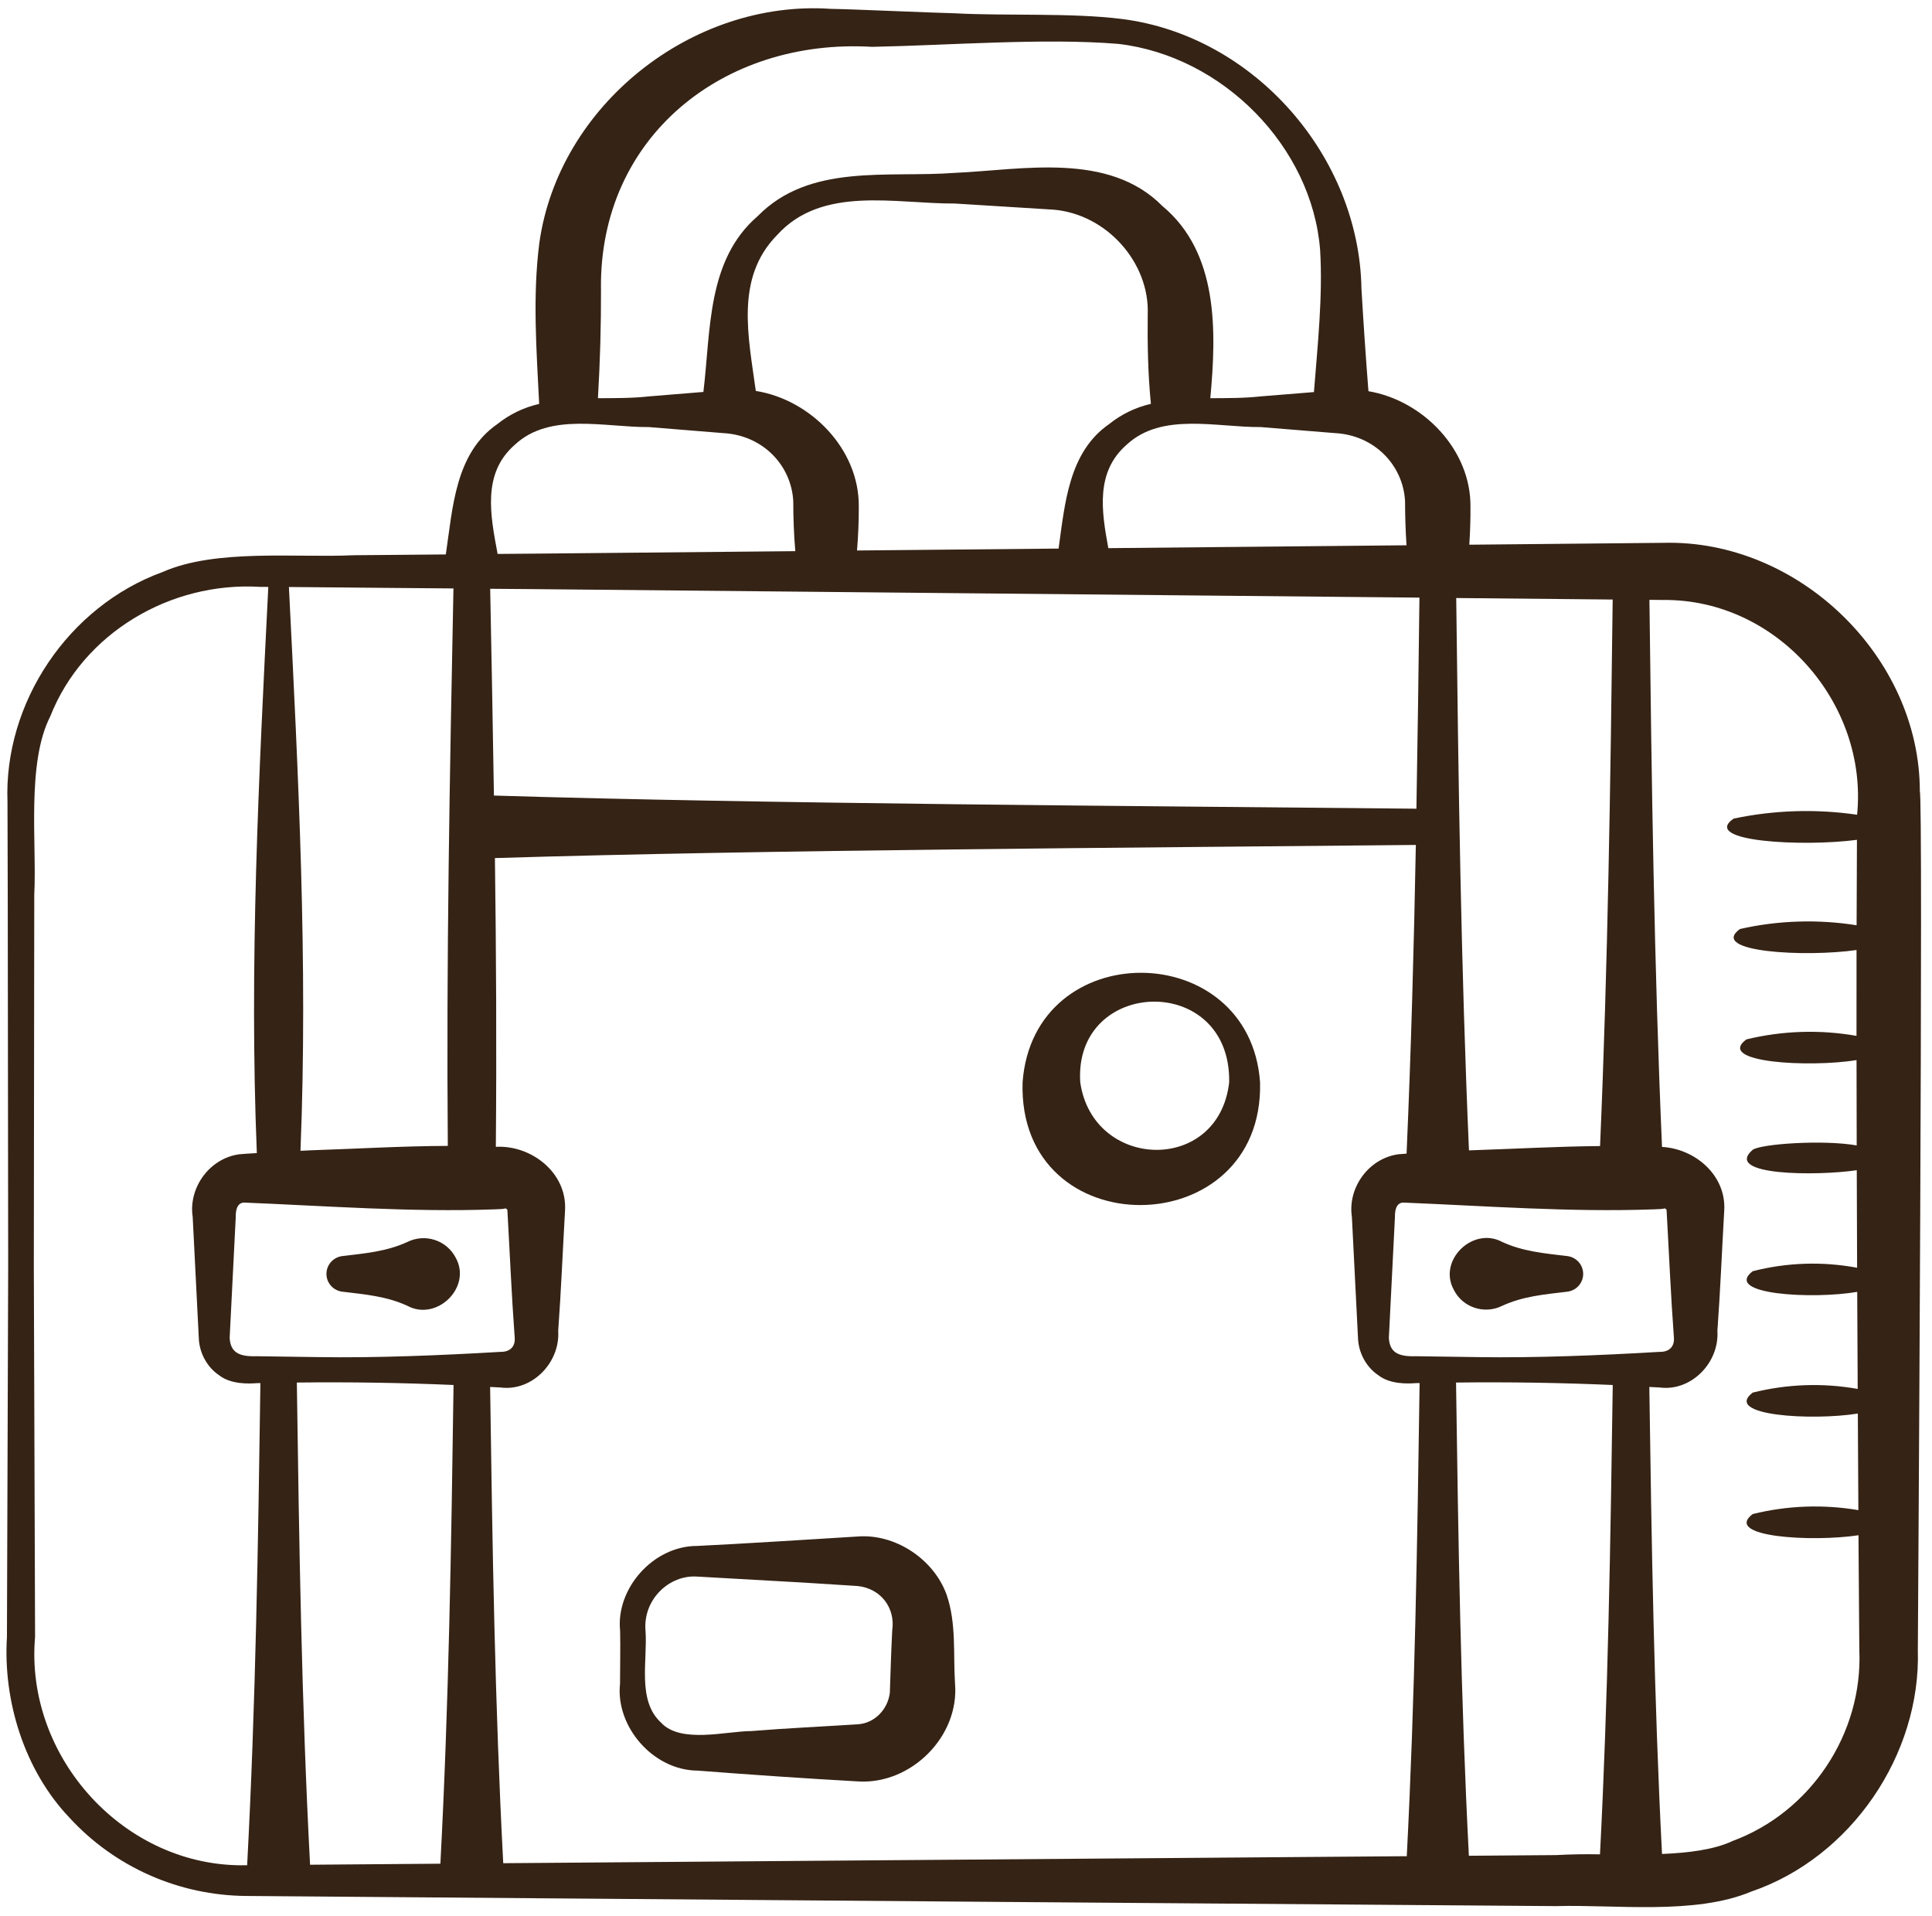 <?xml version="1.0" encoding="UTF-8"?> <svg xmlns="http://www.w3.org/2000/svg" width="118" height="117" viewBox="0 0 118 117" fill="none"><path d="M117.257 48.332C117.261 40.125 109.855 32.929 101.583 33.15L89.74 33.265C89.791 32.496 89.816 31.726 89.811 30.958C89.852 27.448 86.89 24.445 83.58 23.891C83.416 21.805 83.274 19.717 83.153 17.628C83.02 9.568 76.618 2.186 68.527 1.16C65.455 0.77 61.386 0.98 58.316 0.811C56.664 0.772 52.328 0.569 50.733 0.54C42.276 -0.034 34.107 6.429 32.938 14.857C32.523 18.133 32.769 21.389 32.931 24.667C31.993 24.881 31.117 25.303 30.37 25.903C27.798 27.684 27.652 31.016 27.229 33.859L21.575 33.908C18.139 34.074 13.174 33.497 9.938 34.93C4.17 37.022 0.227 42.921 0.457 48.972L0.473 54.639L0.5 77.303L0.424 99.968C0.18 103.845 1.474 108.096 4.235 110.996C5.605 112.492 7.274 113.69 9.135 114.515C10.996 115.339 13.009 115.771 15.048 115.785L60.765 116.146L95.054 116.405C98.625 116.298 103.524 116.961 106.954 115.52C113.068 113.437 117.326 107.142 117.135 100.774C117.137 100.477 117.48 48.112 117.253 48.334L117.257 48.332ZM90.206 82.877L86.483 82.824C85.401 82.859 84.872 82.596 84.827 81.695L85.199 74.314C85.193 73.971 85.25 73.487 85.675 73.439C90.695 73.643 95.931 74.037 100.95 73.856C101.833 73.831 101.55 73.797 101.654 73.797C101.683 73.799 101.712 73.809 101.736 73.826C101.76 73.844 101.779 73.868 101.789 73.895C101.937 76.5 102.045 79.105 102.238 81.709C102.271 82.233 101.955 82.567 101.373 82.557C97.772 82.769 93.793 82.935 90.206 82.877ZM97.726 69.989C95.079 70.012 92.432 70.165 89.785 70.25L89.72 70.254C89.23 59.013 89.075 47.769 88.941 36.521L98.497 36.613C98.364 47.742 98.206 58.868 97.726 69.989ZM19.406 82.877L15.683 82.824C14.601 82.859 14.072 82.596 14.027 81.695L14.399 74.314C14.393 73.971 14.45 73.487 14.875 73.439C19.895 73.643 25.131 74.037 30.15 73.856C31.033 73.831 30.75 73.797 30.854 73.797C30.884 73.799 30.912 73.809 30.936 73.826C30.96 73.844 30.979 73.868 30.989 73.895C31.137 76.5 31.245 79.105 31.438 81.709C31.471 82.233 31.155 82.567 30.573 82.557C26.972 82.769 22.993 82.935 19.406 82.877ZM27.701 84.581C27.564 94.329 27.412 104.075 26.897 113.815L18.938 113.878C18.419 104.065 18.269 94.249 18.13 84.431C21.321 84.392 24.513 84.442 27.701 84.581ZM29.939 35.956L33.007 35.981C44.04 36.084 68.696 36.322 86.695 36.496C86.645 40.793 86.584 45.09 86.51 49.387C69.733 49.218 46.731 49.093 30.167 48.584C30.101 44.374 30.022 40.164 29.939 35.954V35.956ZM46.162 23.877C45.714 20.57 44.886 16.986 47.45 14.367C50.208 11.31 54.651 12.448 58.318 12.429L64.332 12.803C67.595 13.07 70.219 16.044 70.099 19.192C70.079 20.964 70.11 22.834 70.293 24.663C69.359 24.877 68.487 25.299 67.743 25.898C65.276 27.606 65.042 30.739 64.655 33.501L52.344 33.618C52.416 32.73 52.456 31.841 52.452 30.952C52.493 27.422 49.502 24.406 46.168 23.875L46.162 23.877ZM85.816 30.599C85.816 31.494 85.846 32.399 85.905 33.3L67.693 33.475C67.275 31.213 66.901 28.825 68.812 27.159C70.958 25.16 74.309 26.102 77 26.081L81.529 26.449C83.94 26.572 85.694 28.398 85.816 30.601V30.599ZM36.705 17.626C36.604 8.377 44.164 2.322 53.262 2.86C57.848 2.774 63.799 2.306 68.309 2.681C74.679 3.422 80.144 8.96 80.63 15.286C80.797 18.102 80.475 21.083 80.251 23.944L77.002 24.207C75.995 24.32 74.956 24.312 73.922 24.318C74.301 20.209 74.423 15.43 70.992 12.579C67.693 9.248 62.434 10.374 58.32 10.557C54.22 10.867 49.456 9.954 46.276 13.201C43.171 15.875 43.417 20.149 42.961 23.936L39.637 24.207C38.62 24.322 37.568 24.312 36.52 24.318C36.651 22.087 36.715 19.857 36.707 17.624L36.705 17.626ZM31.446 27.159C33.591 25.16 36.943 26.102 39.633 26.081L44.162 26.449C46.573 26.572 48.328 28.398 48.45 30.601C48.45 31.615 48.487 32.641 48.574 33.659L33.007 33.807L30.392 33.828C29.951 31.465 29.434 28.91 31.446 27.159ZM21.577 35.883L27.695 35.936C27.469 47.283 27.255 58.63 27.351 69.979C24.561 69.989 21.772 70.157 18.983 70.248L18.352 70.278C18.814 58.802 18.22 47.318 17.646 35.848L21.575 35.882L21.577 35.883ZM2.142 99.966L2.066 77.302L2.093 54.637C2.253 51.513 1.609 46.608 3.071 43.746C5.073 38.664 10.404 35.515 15.862 35.839L16.387 35.843C15.811 47.361 15.215 58.892 15.687 70.418C15.148 70.449 14.715 70.477 14.607 70.492C12.79 70.742 11.5 72.54 11.769 74.316L12.141 81.697C12.168 82.606 12.639 83.489 13.386 83.988C14.108 84.552 15.199 84.505 15.685 84.468C15.758 84.468 15.832 84.468 15.905 84.464C15.765 94.282 15.616 104.098 15.095 113.909H15.052C7.627 114.08 1.499 107.312 2.142 99.966ZM30.736 113.786C30.224 104.095 30.073 94.399 29.935 84.7C30.146 84.713 30.364 84.719 30.575 84.733C32.5 84.984 34.219 83.21 34.093 81.276C34.272 78.815 34.37 76.356 34.512 73.895C34.628 71.588 32.421 69.917 30.284 70.036C30.335 64.159 30.307 58.279 30.228 52.402C46.853 51.891 69.642 51.77 86.475 51.6C86.357 57.885 86.184 64.168 85.909 70.451C85.741 70.46 85.574 70.473 85.407 70.49C83.59 70.74 82.3 72.538 82.569 74.314L82.941 81.695C82.969 82.604 83.439 83.487 84.186 83.986C84.908 84.55 85.999 84.503 86.485 84.466C86.558 84.466 86.632 84.466 86.705 84.462C86.567 94.097 86.418 103.73 85.921 113.357L83.629 113.375C72.742 113.455 48.66 113.644 30.738 113.784L30.736 113.786ZM95.058 113.289L89.714 113.33C89.217 103.701 89.067 94.068 88.93 84.431C92.121 84.392 95.313 84.442 98.501 84.581C98.365 94.138 98.214 103.693 97.722 113.244C96.833 113.225 95.946 113.24 95.058 113.289ZM105.803 112.437C104.677 112.961 103.135 113.152 101.51 113.221C101.023 103.718 100.871 94.21 100.735 84.7C100.946 84.713 101.164 84.719 101.375 84.733C103.3 84.984 105.019 83.21 104.893 81.276C105.072 78.815 105.17 76.356 105.312 73.895C105.42 71.742 103.504 70.151 101.51 70.042C101.028 58.909 100.875 47.771 100.741 36.632L101.585 36.64C108.539 36.574 114.101 42.956 113.426 49.756C110.918 49.39 108.364 49.469 105.884 49.992C103.843 51.404 110.132 51.723 113.416 51.288C113.407 52.958 113.399 54.701 113.395 56.505C111.027 56.129 108.609 56.206 106.272 56.733C104.313 58.153 110.315 58.465 113.391 58.016C113.389 59.726 113.387 61.479 113.389 63.26C111.155 62.867 108.864 62.941 106.661 63.476C104.747 64.898 110.527 65.204 113.391 64.74L113.401 69.95C111.342 69.589 107.546 69.858 107.048 70.217C105.213 71.805 110.992 71.824 113.405 71.463L113.426 77.421C111.31 77.025 109.131 77.097 107.046 77.633C105.215 79.056 110.718 79.363 113.432 78.893L113.462 84.821C111.331 84.442 109.144 84.519 107.046 85.047C105.217 86.459 110.683 86.773 113.47 86.324L113.503 92.223C111.357 91.859 109.159 91.941 107.046 92.463C105.219 93.865 110.655 94.187 113.511 93.756L113.519 95.103L113.562 100.77C113.782 105.857 110.606 110.664 105.802 112.435L105.803 112.437Z" fill="#352315"></path><path d="M52.379 93.834C50.281 93.963 44.76 94.312 42.583 94.409C39.879 94.405 37.603 97.034 37.875 99.594C37.898 100.673 37.869 101.753 37.869 102.831C37.588 105.423 39.875 108.12 42.622 108.131C45.783 108.377 49.272 108.615 52.418 108.791C55.651 108.988 58.615 106.033 58.328 102.794C58.214 100.985 58.422 99.154 57.815 97.383C57.022 95.201 54.668 93.653 52.379 93.834ZM54.349 103.375C54.228 104.354 53.467 105.216 52.418 105.3C50.241 105.44 48.064 105.538 45.889 105.715C44.375 105.715 41.566 106.507 40.368 105.193C38.901 103.843 39.558 101.41 39.426 99.596C39.259 97.677 40.88 96.159 42.585 96.281L49.114 96.65L52.379 96.857C53.789 97.003 54.694 98.184 54.495 99.557C54.428 100.829 54.391 102.106 54.349 103.375ZM62.456 66.095C62.149 76.171 77.21 76.011 76.96 66.095C76.333 57.242 63.121 57.114 62.456 66.095ZM65.978 66.095C65.563 59.694 75.188 59.364 75.074 66.095C74.435 71.719 66.747 71.473 65.978 66.095ZM24.883 75.845C23.608 76.432 22.293 76.541 20.95 76.703C20.674 76.727 20.416 76.852 20.229 77.054C20.041 77.256 19.938 77.521 19.938 77.795C19.938 78.07 20.041 78.335 20.229 78.537C20.416 78.739 20.674 78.864 20.95 78.887C22.293 79.049 23.608 79.16 24.883 79.745C26.669 80.711 28.834 78.622 27.837 76.816C27.575 76.3 27.116 75.907 26.562 75.725C26.009 75.543 25.405 75.586 24.883 75.845ZM95.683 76.703C94.34 76.541 93.024 76.432 91.75 75.845C89.964 74.88 87.799 76.969 88.796 78.774C89.34 79.851 90.664 80.285 91.75 79.745C93.024 79.158 94.34 79.049 95.683 78.887C95.959 78.864 96.216 78.739 96.404 78.537C96.591 78.335 96.695 78.07 96.695 77.795C96.695 77.521 96.591 77.256 96.404 77.054C96.216 76.852 95.959 76.727 95.683 76.703Z" fill="#352315"></path></svg> 